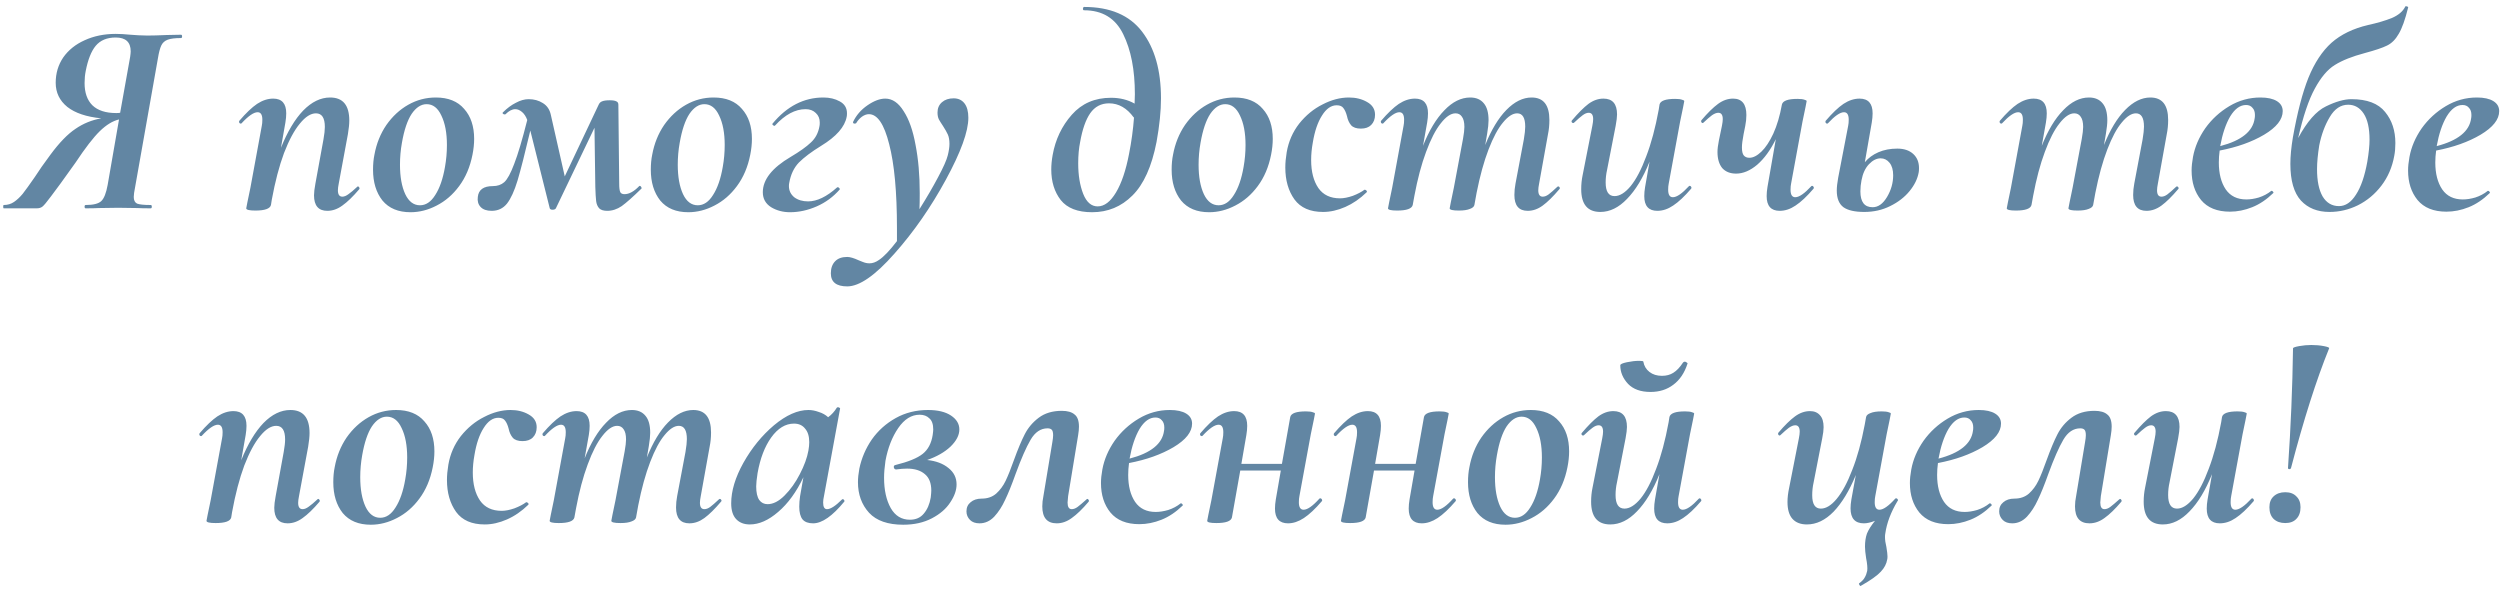 <?xml version="1.0" encoding="UTF-8"?> <svg xmlns="http://www.w3.org/2000/svg" width="360" height="85" viewBox="0 0 360 85" fill="none"> <path d="M26.06 5C26.167 5 26.22 5.08 26.22 5.24C26.22 5.4 26.167 5.48 26.06 5.48C25.207 5.48 24.567 5.56 24.14 5.72C23.714 5.88 23.407 6.16 23.22 6.56C23.034 6.96 22.874 7.573 22.74 8.4L19.46 26.92C19.327 27.587 19.26 28.067 19.26 28.36C19.26 28.84 19.42 29.16 19.74 29.32C20.087 29.453 20.74 29.52 21.7 29.52C21.807 29.52 21.86 29.6 21.86 29.76C21.86 29.92 21.807 30 21.7 30C20.874 30 20.234 29.987 19.78 29.96L17.02 29.92L14.22 29.96C13.767 29.987 13.14 30 12.34 30C12.234 30 12.18 29.92 12.18 29.76C12.18 29.6 12.234 29.52 12.34 29.52C13.434 29.52 14.18 29.333 14.58 28.96C14.98 28.587 15.287 27.813 15.5 26.64L17.14 17.2C16.234 17.413 15.314 17.973 14.38 18.88C13.447 19.787 12.274 21.307 10.86 23.44C9.154 25.84 7.98 27.453 7.34 28.28C6.727 29.107 6.314 29.6 6.1 29.76C5.887 29.92 5.62 30 5.3 30H0.54C0.487 30 0.46 29.92 0.46 29.76C0.46 29.6 0.487 29.52 0.54 29.52C1.1 29.52 1.594 29.373 2.02 29.08C2.447 28.787 2.86 28.4 3.26 27.92C3.66 27.413 4.247 26.6 5.02 25.48C5.58 24.6 6.327 23.533 7.26 22.28C8.54 20.547 9.74 19.307 10.86 18.56C11.98 17.787 13.22 17.28 14.58 17.04C12.447 16.827 10.82 16.28 9.7 15.4C8.58 14.493 8.02 13.333 8.02 11.92C8.02 10.56 8.38 9.347 9.1 8.28C9.847 7.213 10.874 6.387 12.18 5.8C13.514 5.187 15.007 4.88 16.66 4.88C17.247 4.88 17.954 4.92 18.78 5C19.154 5.027 19.54 5.053 19.94 5.08C20.367 5.107 20.794 5.12 21.22 5.12C21.94 5.12 22.887 5.093 24.06 5.04L26.06 5ZM12.34 10.24C12.234 10.773 12.18 11.347 12.18 11.96C12.18 13.347 12.554 14.413 13.3 15.16C14.074 15.907 15.22 16.28 16.74 16.28C16.98 16.28 17.167 16.267 17.3 16.24L18.74 8.2C18.794 7.827 18.82 7.56 18.82 7.4C18.82 6.067 18.1 5.4 16.66 5.4C15.407 5.4 14.447 5.8 13.78 6.6C13.14 7.373 12.66 8.587 12.34 10.24ZM51.418 26.92C51.471 26.867 51.511 26.84 51.538 26.84C51.618 26.84 51.685 26.893 51.738 27C51.791 27.08 51.791 27.16 51.738 27.24C50.831 28.307 50.018 29.093 49.298 29.6C48.605 30.107 47.885 30.36 47.138 30.36C45.858 30.36 45.218 29.613 45.218 28.12C45.218 27.72 45.285 27.16 45.418 26.44L46.578 20.08C46.712 19.333 46.778 18.733 46.778 18.28C46.778 16.973 46.352 16.32 45.498 16.32C44.752 16.32 43.978 16.813 43.178 17.8C42.378 18.76 41.618 20.173 40.898 22.04C40.205 23.907 39.618 26.147 39.138 28.76L39.018 29.52C38.885 30.053 38.138 30.32 36.778 30.32C35.898 30.32 35.458 30.213 35.458 30L35.618 29.16C35.885 27.907 36.032 27.2 36.058 27.04L37.698 18.12C37.752 17.88 37.778 17.587 37.778 17.24C37.778 16.52 37.551 16.16 37.098 16.16C36.538 16.16 35.765 16.693 34.778 17.76C34.752 17.787 34.712 17.8 34.658 17.8C34.578 17.8 34.511 17.76 34.458 17.68C34.405 17.573 34.405 17.48 34.458 17.4C35.418 16.28 36.272 15.467 37.018 14.96C37.791 14.453 38.565 14.2 39.338 14.2C40.592 14.2 41.218 14.907 41.218 16.32C41.218 16.72 41.178 17.16 41.098 17.64L40.458 21.28C41.392 18.96 42.458 17.173 43.658 15.92C44.885 14.667 46.178 14.04 47.538 14.04C49.378 14.04 50.298 15.147 50.298 17.36C50.298 17.867 50.231 18.52 50.098 19.32L48.778 26.44C48.698 26.84 48.658 27.16 48.658 27.4C48.658 28.013 48.871 28.32 49.298 28.32C49.565 28.32 49.858 28.2 50.178 27.96C50.525 27.72 50.938 27.373 51.418 26.92ZM59.117 30.56C57.357 30.56 56.01 30 55.077 28.88C54.17 27.733 53.717 26.253 53.717 24.44C53.717 23.64 53.783 22.92 53.917 22.28C54.21 20.68 54.783 19.253 55.637 18C56.517 16.747 57.57 15.773 58.797 15.08C60.023 14.387 61.343 14.04 62.757 14.04C64.543 14.04 65.903 14.587 66.837 15.68C67.797 16.747 68.277 18.187 68.277 20C68.277 20.72 68.197 21.48 68.037 22.28C67.69 24.04 67.05 25.547 66.117 26.8C65.21 28.027 64.13 28.96 62.877 29.6C61.65 30.24 60.397 30.56 59.117 30.56ZM60.477 29.56C61.33 29.56 62.063 29.067 62.677 28.08C63.317 27.093 63.783 25.747 64.077 24.04C64.263 23 64.357 21.947 64.357 20.88C64.357 19.147 64.09 17.733 63.557 16.64C63.05 15.547 62.343 15 61.437 15C60.637 15 59.917 15.467 59.277 16.4C58.663 17.333 58.197 18.72 57.877 20.56C57.69 21.6 57.597 22.653 57.597 23.72C57.597 25.453 57.85 26.867 58.357 27.96C58.864 29.027 59.57 29.56 60.477 29.56ZM92.125 26.76C92.205 26.76 92.272 26.813 92.325 26.92C92.405 27.027 92.418 27.107 92.365 27.16C91.138 28.36 90.192 29.2 89.525 29.68C88.858 30.133 88.165 30.36 87.445 30.36C86.912 30.36 86.525 30.24 86.285 30C86.045 29.733 85.898 29.387 85.845 28.96C85.792 28.507 85.752 27.827 85.725 26.92L85.605 18.4L80.045 30C79.965 30.133 79.805 30.2 79.565 30.2C79.352 30.2 79.218 30.133 79.165 30L76.365 18.8C75.592 22.08 74.978 24.48 74.525 26C74.072 27.493 73.565 28.6 73.005 29.32C72.445 30.013 71.712 30.36 70.805 30.36C70.085 30.36 69.552 30.173 69.205 29.8C68.858 29.427 68.725 28.947 68.805 28.36C68.912 27.32 69.632 26.8 70.965 26.8C71.632 26.8 72.178 26.613 72.605 26.24C73.058 25.84 73.538 24.96 74.045 23.6C74.578 22.24 75.205 20.133 75.925 17.28C75.738 16.773 75.485 16.387 75.165 16.12C74.845 15.853 74.525 15.72 74.205 15.72C73.752 15.72 73.285 15.96 72.805 16.44C72.778 16.467 72.738 16.48 72.685 16.48C72.578 16.48 72.485 16.44 72.405 16.36C72.352 16.28 72.365 16.213 72.445 16.16C73.032 15.573 73.645 15.12 74.285 14.8C74.925 14.453 75.538 14.28 76.125 14.28C76.898 14.28 77.578 14.467 78.165 14.84C78.778 15.213 79.165 15.787 79.325 16.56L81.325 25.4L86.205 15.08C86.312 14.84 86.472 14.68 86.685 14.6C86.925 14.493 87.298 14.44 87.805 14.44C88.258 14.44 88.578 14.493 88.765 14.6C88.952 14.68 89.045 14.84 89.045 15.08L89.165 26.44C89.165 27.053 89.218 27.467 89.325 27.68C89.432 27.867 89.632 27.96 89.925 27.96C90.592 27.96 91.298 27.573 92.045 26.8L92.125 26.76ZM99.117 30.56C97.357 30.56 96.01 30 95.077 28.88C94.17 27.733 93.717 26.253 93.717 24.44C93.717 23.64 93.784 22.92 93.917 22.28C94.21 20.68 94.784 19.253 95.637 18C96.517 16.747 97.57 15.773 98.797 15.08C100.024 14.387 101.344 14.04 102.757 14.04C104.544 14.04 105.904 14.587 106.837 15.68C107.797 16.747 108.277 18.187 108.277 20C108.277 20.72 108.197 21.48 108.037 22.28C107.69 24.04 107.05 25.547 106.117 26.8C105.21 28.027 104.13 28.96 102.877 29.6C101.65 30.24 100.397 30.56 99.117 30.56ZM100.477 29.56C101.33 29.56 102.064 29.067 102.677 28.08C103.317 27.093 103.784 25.747 104.077 24.04C104.264 23 104.357 21.947 104.357 20.88C104.357 19.147 104.09 17.733 103.557 16.64C103.05 15.547 102.344 15 101.437 15C100.637 15 99.917 15.467 99.277 16.4C98.663 17.333 98.197 18.72 97.877 20.56C97.69 21.6 97.597 22.653 97.597 23.72C97.597 25.453 97.85 26.867 98.357 27.96C98.864 29.027 99.57 29.56 100.477 29.56ZM113.765 30.56C112.752 30.56 111.845 30.32 111.045 29.84C110.245 29.333 109.845 28.613 109.845 27.68C109.845 25.867 111.178 24.173 113.845 22.6C115.152 21.827 116.125 21.133 116.765 20.52C117.432 19.907 117.845 19.12 118.005 18.16C118.032 18.053 118.045 17.88 118.045 17.64C118.045 17.08 117.858 16.627 117.485 16.28C117.112 15.907 116.618 15.72 116.005 15.72C114.512 15.72 113.045 16.507 111.605 18.08C111.605 18.107 111.578 18.12 111.525 18.12C111.445 18.12 111.365 18.08 111.285 18C111.205 17.92 111.192 17.853 111.245 17.8C113.325 15.293 115.765 14.04 118.565 14.04C119.472 14.04 120.258 14.227 120.925 14.6C121.618 14.973 121.965 15.547 121.965 16.32C121.965 16.533 121.952 16.693 121.925 16.8C121.658 18.267 120.432 19.667 118.245 21C116.858 21.853 115.792 22.653 115.045 23.4C114.325 24.147 113.858 25.133 113.645 26.36C113.618 26.467 113.605 26.613 113.605 26.8C113.605 27.44 113.858 27.973 114.365 28.4C114.898 28.8 115.565 29 116.365 29C117.645 29 119.032 28.333 120.525 27C120.552 26.973 120.592 26.96 120.645 26.96C120.725 26.96 120.792 27 120.845 27.08C120.925 27.133 120.952 27.2 120.925 27.28C119.992 28.347 118.885 29.16 117.605 29.72C116.325 30.28 115.045 30.56 113.765 30.56ZM137.322 14.16C137.988 14.16 138.508 14.4 138.882 14.88C139.255 15.36 139.442 16.053 139.442 16.96C139.442 18.933 138.362 21.907 136.202 25.88C134.042 29.853 131.575 33.4 128.802 36.52C126.028 39.667 123.762 41.24 122.002 41.24C120.428 41.24 119.642 40.613 119.642 39.36C119.642 38.613 119.855 38.027 120.282 37.6C120.682 37.2 121.255 37 122.002 37C122.402 37 122.948 37.16 123.642 37.48C123.722 37.507 123.922 37.587 124.242 37.72C124.562 37.853 124.882 37.92 125.202 37.92C125.655 37.92 126.108 37.76 126.562 37.44C127.255 36.987 128.122 36.08 129.162 34.72V32.84C129.162 27.64 128.788 23.613 128.042 20.76C127.322 17.88 126.348 16.44 125.122 16.44C124.802 16.44 124.468 16.56 124.122 16.8C123.802 17.04 123.535 17.333 123.322 17.68C123.295 17.76 123.215 17.8 123.082 17.8C122.895 17.8 122.815 17.72 122.842 17.56C123.295 16.6 123.988 15.8 124.922 15.16C125.855 14.52 126.708 14.2 127.482 14.2C128.495 14.2 129.375 14.8 130.122 16C130.895 17.173 131.468 18.8 131.842 20.88C132.242 22.933 132.442 25.24 132.442 27.8C132.442 28.813 132.428 29.587 132.402 30.12C133.442 28.467 134.335 26.933 135.082 25.52C135.855 24.08 136.322 23.027 136.482 22.36C136.642 21.72 136.722 21.173 136.722 20.72C136.722 20.16 136.642 19.707 136.482 19.36C136.322 19.013 136.095 18.613 135.802 18.16C135.535 17.76 135.335 17.44 135.202 17.2C135.068 16.933 135.002 16.6 135.002 16.2C135.002 15.587 135.215 15.093 135.642 14.72C136.068 14.347 136.628 14.16 137.322 14.16ZM156.102 1C159.862 1 162.648 2.187 164.462 4.56C166.275 6.933 167.182 10.133 167.182 14.16C167.182 16 166.968 18.093 166.542 20.44C165.848 23.987 164.688 26.56 163.062 28.16C161.462 29.76 159.528 30.56 157.262 30.56C155.182 30.56 153.675 29.973 152.742 28.8C151.835 27.627 151.382 26.16 151.382 24.4C151.382 23.76 151.448 23.067 151.582 22.32C151.982 20.08 152.902 18.147 154.342 16.52C155.782 14.893 157.662 14.08 159.982 14.08C161.262 14.08 162.395 14.36 163.382 14.92L163.422 13.56C163.422 10.067 162.862 7.187 161.742 4.92C160.622 2.627 158.742 1.48 156.102 1.48C155.995 1.48 155.942 1.4 155.942 1.24C155.968 1.08 156.022 1 156.102 1ZM162.582 22.16C162.928 20.427 163.168 18.667 163.302 16.88L163.262 16.92C162.275 15.56 161.088 14.88 159.702 14.88C158.555 14.88 157.648 15.36 156.982 16.32C156.342 17.253 155.862 18.627 155.542 20.44C155.355 21.347 155.262 22.373 155.262 23.52C155.262 25.227 155.502 26.693 155.982 27.92C156.462 29.12 157.155 29.72 158.062 29.72C159.022 29.72 159.902 29.053 160.702 27.72C161.502 26.387 162.128 24.533 162.582 22.16ZM174.117 30.56C172.357 30.56 171.01 30 170.077 28.88C169.17 27.733 168.717 26.253 168.717 24.44C168.717 23.64 168.784 22.92 168.917 22.28C169.21 20.68 169.784 19.253 170.637 18C171.517 16.747 172.57 15.773 173.797 15.08C175.024 14.387 176.344 14.04 177.757 14.04C179.544 14.04 180.904 14.587 181.837 15.68C182.797 16.747 183.277 18.187 183.277 20C183.277 20.72 183.197 21.48 183.037 22.28C182.69 24.04 182.05 25.547 181.117 26.8C180.21 28.027 179.13 28.96 177.877 29.6C176.65 30.24 175.397 30.56 174.117 30.56ZM175.477 29.56C176.33 29.56 177.064 29.067 177.677 28.08C178.317 27.093 178.784 25.747 179.077 24.04C179.264 23 179.357 21.947 179.357 20.88C179.357 19.147 179.09 17.733 178.557 16.64C178.05 15.547 177.344 15 176.437 15C175.637 15 174.917 15.467 174.277 16.4C173.664 17.333 173.197 18.72 172.877 20.56C172.69 21.6 172.597 22.653 172.597 23.72C172.597 25.453 172.85 26.867 173.357 27.96C173.864 29.027 174.57 29.56 175.477 29.56ZM190.525 30.52C188.658 30.52 187.285 29.92 186.405 28.72C185.525 27.493 185.085 25.96 185.085 24.12C185.085 23.453 185.152 22.72 185.285 21.92C185.552 20.373 186.152 19 187.085 17.8C188.045 16.6 189.165 15.68 190.445 15.04C191.725 14.373 192.992 14.04 194.245 14.04C195.232 14.04 196.098 14.253 196.845 14.68C197.618 15.107 198.005 15.72 198.005 16.52C198.005 17.133 197.818 17.627 197.445 18C197.098 18.347 196.605 18.52 195.965 18.52C195.325 18.52 194.858 18.36 194.565 18.04C194.272 17.693 194.072 17.253 193.965 16.72C193.832 16.213 193.658 15.827 193.445 15.56C193.258 15.293 192.938 15.16 192.485 15.16C191.685 15.16 190.978 15.653 190.365 16.64C189.752 17.6 189.312 18.893 189.045 20.52C188.885 21.4 188.805 22.24 188.805 23.04C188.805 24.72 189.152 26.067 189.845 27.08C190.538 28.067 191.578 28.56 192.965 28.56C193.498 28.56 194.112 28.44 194.805 28.2C195.498 27.933 196.058 27.64 196.485 27.32H196.525C196.605 27.32 196.685 27.36 196.765 27.44C196.845 27.52 196.858 27.6 196.805 27.68C195.845 28.613 194.818 29.32 193.725 29.8C192.632 30.28 191.565 30.52 190.525 30.52ZM224.232 26.92C224.286 26.867 224.339 26.84 224.392 26.84C224.472 26.84 224.539 26.893 224.592 27C224.646 27.08 224.632 27.16 224.552 27.24C223.646 28.307 222.846 29.093 222.152 29.6C221.459 30.107 220.739 30.36 219.992 30.36C218.712 30.36 218.072 29.6 218.072 28.08C218.072 27.547 218.126 27 218.232 26.44L219.432 20.08C219.566 19.28 219.632 18.667 219.632 18.24C219.632 16.96 219.246 16.32 218.472 16.32C217.832 16.32 217.152 16.76 216.432 17.64C215.712 18.493 215.019 19.787 214.352 21.52C213.686 23.253 213.112 25.333 212.632 27.76L212.312 29.52C212.259 29.76 212.046 29.947 211.672 30.08C211.299 30.24 210.766 30.32 210.072 30.32C209.192 30.32 208.752 30.213 208.752 30L208.912 29.16C209.179 27.907 209.326 27.2 209.352 27.04L210.672 20C210.806 19.253 210.872 18.68 210.872 18.28C210.872 17.613 210.752 17.12 210.512 16.8C210.299 16.48 209.992 16.32 209.592 16.32C208.926 16.32 208.219 16.8 207.472 17.76C206.726 18.693 206.019 20.067 205.352 21.88C204.686 23.667 204.126 25.773 203.672 28.2L203.432 29.52C203.299 30.053 202.552 30.32 201.192 30.32C200.312 30.32 199.872 30.213 199.872 30L200.032 29.16C200.299 27.907 200.446 27.2 200.472 27.04L202.112 18.12C202.166 17.88 202.192 17.587 202.192 17.24C202.192 16.52 201.966 16.16 201.512 16.16C200.952 16.16 200.179 16.693 199.192 17.76C199.166 17.787 199.126 17.8 199.072 17.8C198.992 17.8 198.926 17.76 198.872 17.68C198.819 17.573 198.819 17.48 198.872 17.4C199.832 16.28 200.686 15.467 201.432 14.96C202.206 14.453 202.979 14.2 203.752 14.2C205.006 14.2 205.632 14.907 205.632 16.32C205.632 16.72 205.592 17.16 205.512 17.64L204.912 21C205.792 18.787 206.819 17.08 207.992 15.88C209.166 14.653 210.406 14.04 211.712 14.04C212.566 14.04 213.219 14.32 213.672 14.88C214.126 15.413 214.352 16.227 214.352 17.32C214.352 17.8 214.286 18.44 214.152 19.24L213.872 20.88C214.752 18.693 215.766 17.013 216.912 15.84C218.086 14.64 219.299 14.04 220.552 14.04C222.259 14.04 223.112 15.12 223.112 17.28C223.112 18 223.046 18.68 222.912 19.32L221.632 26.44C221.552 26.84 221.512 27.16 221.512 27.4C221.512 28.013 221.726 28.32 222.152 28.32C222.419 28.32 222.699 28.213 222.992 28C223.312 27.76 223.726 27.4 224.232 26.92ZM243.215 26.8C243.242 26.773 243.282 26.76 243.335 26.76C243.415 26.76 243.482 26.813 243.535 26.92C243.588 27 243.588 27.08 243.535 27.16C242.575 28.28 241.708 29.093 240.935 29.6C240.188 30.107 239.428 30.36 238.655 30.36C237.402 30.36 236.775 29.653 236.775 28.24C236.775 27.84 236.815 27.4 236.895 26.92L237.535 23.28C236.602 25.6 235.522 27.387 234.295 28.64C233.095 29.893 231.815 30.52 230.455 30.52C228.615 30.52 227.695 29.427 227.695 27.24C227.695 26.547 227.762 25.88 227.895 25.24L229.295 18.12C229.375 17.72 229.415 17.4 229.415 17.16C229.415 16.547 229.202 16.24 228.775 16.24C228.508 16.24 228.215 16.36 227.895 16.6C227.602 16.813 227.202 17.16 226.695 17.64C226.642 17.693 226.588 17.72 226.535 17.72C226.455 17.72 226.388 17.68 226.335 17.6C226.282 17.493 226.295 17.4 226.375 17.32C227.282 16.253 228.068 15.467 228.735 14.96C229.428 14.453 230.148 14.2 230.895 14.2C232.202 14.2 232.855 14.96 232.855 16.48C232.855 16.853 232.788 17.4 232.655 18.12L231.415 24.48C231.282 25.067 231.215 25.667 231.215 26.28C231.215 27.587 231.642 28.24 232.495 28.24C233.242 28.24 234.015 27.76 234.815 26.8C235.615 25.813 236.362 24.387 237.055 22.52C237.775 20.653 238.375 18.413 238.855 15.8L238.975 15.04C239.108 14.507 239.855 14.24 241.215 14.24C241.668 14.24 242.002 14.28 242.215 14.36C242.428 14.413 242.535 14.48 242.535 14.56L242.375 15.4C242.108 16.653 241.962 17.36 241.935 17.52L240.295 26.44C240.242 26.68 240.215 26.973 240.215 27.32C240.215 28.04 240.442 28.4 240.895 28.4C241.455 28.4 242.228 27.867 243.215 26.8ZM260.838 26.8C260.865 26.773 260.905 26.76 260.958 26.76C261.038 26.76 261.105 26.813 261.158 26.92C261.212 27 261.212 27.08 261.158 27.16C260.198 28.28 259.332 29.093 258.558 29.6C257.812 30.107 257.052 30.36 256.278 30.36C255.025 30.36 254.398 29.653 254.398 28.24C254.398 27.84 254.438 27.4 254.518 26.92L255.718 20.04C254.945 21.613 254.052 22.84 253.038 23.72C252.025 24.573 251.012 25 249.998 25C249.145 25 248.478 24.733 247.998 24.2C247.545 23.64 247.318 22.867 247.318 21.88C247.318 21.453 247.385 20.907 247.518 20.24L247.958 18.12C248.038 17.72 248.078 17.4 248.078 17.16C248.078 16.547 247.865 16.24 247.438 16.24C247.172 16.24 246.865 16.36 246.518 16.6C246.198 16.84 245.798 17.187 245.318 17.64C245.265 17.693 245.225 17.72 245.198 17.72C245.118 17.72 245.052 17.68 244.998 17.6C244.945 17.493 244.945 17.4 244.998 17.32C245.905 16.253 246.705 15.467 247.398 14.96C248.092 14.453 248.812 14.2 249.558 14.2C250.838 14.2 251.478 14.987 251.478 16.56C251.478 17.067 251.425 17.587 251.318 18.12L251.078 19.32C250.918 20.147 250.838 20.787 250.838 21.24C250.838 21.8 250.932 22.187 251.118 22.4C251.305 22.613 251.572 22.72 251.918 22.72C252.452 22.72 253.025 22.427 253.638 21.84C254.252 21.253 254.825 20.387 255.358 19.24C255.892 18.067 256.305 16.667 256.598 15.04C256.732 14.507 257.478 14.24 258.838 14.24C259.292 14.24 259.625 14.28 259.838 14.36C260.052 14.413 260.158 14.48 260.158 14.56L259.998 15.4C259.732 16.653 259.585 17.36 259.558 17.52L257.918 26.44C257.865 26.68 257.838 26.973 257.838 27.32C257.838 28.04 258.065 28.4 258.518 28.4C259.078 28.4 259.852 27.867 260.838 26.8ZM273.216 21.4C274.176 21.4 274.936 21.653 275.496 22.16C276.056 22.667 276.336 23.347 276.336 24.2C276.336 24.467 276.322 24.667 276.296 24.8C276.136 25.733 275.696 26.64 274.976 27.52C274.256 28.4 273.322 29.12 272.176 29.68C271.056 30.24 269.816 30.52 268.456 30.52C267.096 30.52 266.096 30.293 265.456 29.84C264.816 29.36 264.496 28.56 264.496 27.44C264.496 26.96 264.562 26.347 264.696 25.6L266.136 18.12C266.189 17.88 266.216 17.587 266.216 17.24C266.216 16.52 265.989 16.16 265.536 16.16C264.976 16.16 264.202 16.693 263.216 17.76C263.189 17.787 263.149 17.8 263.096 17.8C263.016 17.8 262.949 17.76 262.896 17.68C262.842 17.573 262.842 17.48 262.896 17.4C263.856 16.28 264.709 15.467 265.456 14.96C266.229 14.453 267.002 14.2 267.776 14.2C269.029 14.2 269.656 14.907 269.656 16.32C269.656 16.72 269.616 17.16 269.536 17.64L268.536 23.36C269.042 22.747 269.696 22.267 270.496 21.92C271.296 21.573 272.202 21.4 273.216 21.4ZM272.616 25.24C272.616 24.467 272.442 23.867 272.096 23.44C271.749 23.013 271.322 22.8 270.816 22.8C270.229 22.8 269.669 23.08 269.136 23.64C268.602 24.2 268.242 24.973 268.056 25.96C267.949 26.493 267.896 27.027 267.896 27.56C267.896 29.08 268.482 29.84 269.656 29.84C270.456 29.84 271.149 29.347 271.736 28.36C272.322 27.373 272.616 26.333 272.616 25.24ZM313.334 26.92C313.387 26.867 313.44 26.84 313.494 26.84C313.574 26.84 313.64 26.893 313.694 27C313.747 27.08 313.734 27.16 313.654 27.24C312.747 28.307 311.947 29.093 311.254 29.6C310.56 30.107 309.84 30.36 309.094 30.36C307.814 30.36 307.174 29.6 307.174 28.08C307.174 27.547 307.227 27 307.334 26.44L308.534 20.08C308.667 19.28 308.734 18.667 308.734 18.24C308.734 16.96 308.347 16.32 307.574 16.32C306.934 16.32 306.254 16.76 305.534 17.64C304.814 18.493 304.12 19.787 303.454 21.52C302.787 23.253 302.214 25.333 301.734 27.76L301.414 29.52C301.36 29.76 301.147 29.947 300.774 30.08C300.4 30.24 299.867 30.32 299.174 30.32C298.294 30.32 297.854 30.213 297.854 30L298.014 29.16C298.28 27.907 298.427 27.2 298.454 27.04L299.774 20C299.907 19.253 299.974 18.68 299.974 18.28C299.974 17.613 299.854 17.12 299.614 16.8C299.4 16.48 299.094 16.32 298.694 16.32C298.027 16.32 297.32 16.8 296.574 17.76C295.827 18.693 295.12 20.067 294.454 21.88C293.787 23.667 293.227 25.773 292.774 28.2L292.534 29.52C292.4 30.053 291.654 30.32 290.294 30.32C289.414 30.32 288.974 30.213 288.974 30L289.134 29.16C289.4 27.907 289.547 27.2 289.574 27.04L291.214 18.12C291.267 17.88 291.294 17.587 291.294 17.24C291.294 16.52 291.067 16.16 290.614 16.16C290.054 16.16 289.28 16.693 288.294 17.76C288.267 17.787 288.227 17.8 288.174 17.8C288.094 17.8 288.027 17.76 287.974 17.68C287.92 17.573 287.92 17.48 287.974 17.4C288.934 16.28 289.787 15.467 290.534 14.96C291.307 14.453 292.08 14.2 292.854 14.2C294.107 14.2 294.734 14.907 294.734 16.32C294.734 16.72 294.694 17.16 294.614 17.64L294.014 21C294.894 18.787 295.92 17.08 297.094 15.88C298.267 14.653 299.507 14.04 300.814 14.04C301.667 14.04 302.32 14.32 302.774 14.88C303.227 15.413 303.454 16.227 303.454 17.32C303.454 17.8 303.387 18.44 303.254 19.24L302.974 20.88C303.854 18.693 304.867 17.013 306.014 15.84C307.187 14.64 308.4 14.04 309.654 14.04C311.36 14.04 312.214 15.12 312.214 17.28C312.214 18 312.147 18.68 312.014 19.32L310.734 26.44C310.654 26.84 310.614 27.16 310.614 27.4C310.614 28.013 310.827 28.32 311.254 28.32C311.52 28.32 311.8 28.213 312.094 28C312.414 27.76 312.827 27.4 313.334 26.92ZM325.511 14.04C326.524 14.04 327.311 14.213 327.871 14.56C328.431 14.907 328.711 15.387 328.711 16C328.711 17.2 327.818 18.333 326.031 19.4C324.271 20.44 322.138 21.2 319.631 21.68C319.551 22.267 319.511 22.84 319.511 23.4C319.511 25 319.844 26.293 320.511 27.28C321.178 28.24 322.164 28.72 323.471 28.72C324.031 28.72 324.631 28.627 325.271 28.44C325.938 28.227 326.538 27.907 327.071 27.48H327.111C327.191 27.48 327.258 27.52 327.311 27.6C327.391 27.68 327.404 27.747 327.351 27.8C326.391 28.733 325.378 29.413 324.311 29.84C323.244 30.267 322.178 30.48 321.111 30.48C319.271 30.48 317.884 29.92 316.951 28.8C316.044 27.68 315.591 26.267 315.591 24.56C315.591 23.973 315.658 23.32 315.791 22.6C316.058 21.16 316.644 19.787 317.551 18.48C318.484 17.173 319.644 16.107 321.031 15.28C322.418 14.453 323.911 14.04 325.511 14.04ZM324.671 17.04C324.698 16.933 324.711 16.773 324.711 16.56C324.711 16.107 324.591 15.76 324.351 15.52C324.138 15.253 323.831 15.12 323.431 15.12C322.578 15.12 321.818 15.667 321.151 16.76C320.511 17.853 320.031 19.28 319.711 21.04C322.778 20.24 324.431 18.907 324.671 17.04ZM340.533 7.64C338.72 8.12 337.28 8.693 336.213 9.36C335.173 10 334.213 11.133 333.333 12.76C332.453 14.36 331.653 16.733 330.933 19.88C332.213 17.507 333.547 15.987 334.933 15.32C336.347 14.627 337.573 14.28 338.613 14.28C340.853 14.28 342.467 14.893 343.453 16.12C344.44 17.32 344.933 18.813 344.933 20.6C344.933 21.293 344.88 21.907 344.773 22.44C344.48 24.067 343.867 25.493 342.933 26.72C342 27.947 340.867 28.893 339.533 29.56C338.227 30.2 336.867 30.52 335.453 30.52C333.72 30.52 332.347 29.973 331.333 28.88C330.32 27.76 329.813 26 329.813 23.6C329.813 22.507 329.933 21.24 330.173 19.8C330.813 16.2 331.56 13.333 332.413 11.2C333.293 9.04 334.4 7.36 335.733 6.16C337.093 4.96 338.853 4.107 341.013 3.6C342.347 3.307 343.48 2.973 344.413 2.6C345.347 2.2 345.987 1.667 346.333 1C346.36 0.893 346.44 0.867 346.573 0.92C346.733 0.947 346.8 1 346.773 1.08C346.347 2.813 345.893 4.08 345.413 4.88C344.96 5.68 344.4 6.24 343.733 6.56C343.093 6.88 342.027 7.24 340.533 7.64ZM333.973 20.92C333.76 22.253 333.653 23.4 333.653 24.36C333.653 26.04 333.92 27.347 334.453 28.28C335.013 29.213 335.8 29.68 336.813 29.68C337.747 29.68 338.56 29.133 339.253 28.04C339.973 26.947 340.52 25.36 340.893 23.28C341.107 22 341.213 20.947 341.213 20.12C341.213 18.467 340.933 17.213 340.373 16.36C339.813 15.507 339.067 15.08 338.133 15.08C337.067 15.08 336.187 15.667 335.493 16.84C334.8 17.987 334.293 19.347 333.973 20.92ZM356.683 14.04C357.696 14.04 358.483 14.213 359.043 14.56C359.603 14.907 359.883 15.387 359.883 16C359.883 17.2 358.989 18.333 357.203 19.4C355.443 20.44 353.309 21.2 350.803 21.68C350.723 22.267 350.683 22.84 350.683 23.4C350.683 25 351.016 26.293 351.683 27.28C352.349 28.24 353.336 28.72 354.643 28.72C355.203 28.72 355.803 28.627 356.443 28.44C357.109 28.227 357.709 27.907 358.243 27.48H358.283C358.363 27.48 358.429 27.52 358.483 27.6C358.563 27.68 358.576 27.747 358.523 27.8C357.563 28.733 356.549 29.413 355.483 29.84C354.416 30.267 353.349 30.48 352.283 30.48C350.443 30.48 349.056 29.92 348.123 28.8C347.216 27.68 346.763 26.267 346.763 24.56C346.763 23.973 346.829 23.32 346.963 22.6C347.229 21.16 347.816 19.787 348.723 18.48C349.656 17.173 350.816 16.107 352.203 15.28C353.589 14.453 355.083 14.04 356.683 14.04ZM355.843 17.04C355.869 16.933 355.883 16.773 355.883 16.56C355.883 16.107 355.763 15.76 355.523 15.52C355.309 15.253 355.003 15.12 354.603 15.12C353.749 15.12 352.989 15.667 352.323 16.76C351.683 17.853 351.203 19.28 350.883 21.04C353.949 20.24 355.603 18.907 355.843 17.04ZM45.696 71.92C45.749 71.867 45.789 71.84 45.816 71.84C45.895 71.84 45.962 71.893 46.016 72C46.069 72.08 46.069 72.16 46.016 72.24C45.109 73.307 44.295 74.093 43.575 74.6C42.882 75.107 42.162 75.36 41.416 75.36C40.136 75.36 39.495 74.613 39.495 73.12C39.495 72.72 39.562 72.16 39.696 71.44L40.855 65.08C40.989 64.333 41.056 63.733 41.056 63.28C41.056 61.973 40.629 61.32 39.776 61.32C39.029 61.32 38.255 61.813 37.456 62.8C36.656 63.76 35.895 65.173 35.175 67.04C34.482 68.907 33.895 71.147 33.416 73.76L33.295 74.52C33.162 75.053 32.416 75.32 31.055 75.32C30.175 75.32 29.735 75.213 29.735 75L29.895 74.16C30.162 72.907 30.309 72.2 30.335 72.04L31.976 63.12C32.029 62.88 32.056 62.587 32.056 62.24C32.056 61.52 31.829 61.16 31.375 61.16C30.816 61.16 30.042 61.693 29.055 62.76C29.029 62.787 28.989 62.8 28.936 62.8C28.855 62.8 28.789 62.76 28.735 62.68C28.682 62.573 28.682 62.48 28.735 62.4C29.695 61.28 30.549 60.467 31.296 59.96C32.069 59.453 32.842 59.2 33.615 59.2C34.869 59.2 35.495 59.907 35.495 61.32C35.495 61.72 35.456 62.16 35.376 62.64L34.736 66.28C35.669 63.96 36.736 62.173 37.935 60.92C39.162 59.667 40.456 59.04 41.816 59.04C43.656 59.04 44.575 60.147 44.575 62.36C44.575 62.867 44.509 63.52 44.376 64.32L43.056 71.44C42.975 71.84 42.935 72.16 42.935 72.4C42.935 73.013 43.149 73.32 43.575 73.32C43.842 73.32 44.136 73.2 44.456 72.96C44.802 72.72 45.215 72.373 45.696 71.92ZM53.394 75.56C51.634 75.56 50.288 75 49.354 73.88C48.448 72.733 47.994 71.253 47.994 69.44C47.994 68.64 48.061 67.92 48.194 67.28C48.488 65.68 49.061 64.253 49.914 63C50.794 61.747 51.848 60.773 53.074 60.08C54.301 59.387 55.621 59.04 57.034 59.04C58.821 59.04 60.181 59.587 61.114 60.68C62.074 61.747 62.554 63.187 62.554 65C62.554 65.72 62.474 66.48 62.314 67.28C61.968 69.04 61.328 70.547 60.394 71.8C59.488 73.027 58.408 73.96 57.154 74.6C55.928 75.24 54.674 75.56 53.394 75.56ZM54.754 74.56C55.608 74.56 56.341 74.067 56.954 73.08C57.594 72.093 58.061 70.747 58.354 69.04C58.541 68 58.634 66.947 58.634 65.88C58.634 64.147 58.368 62.733 57.834 61.64C57.328 60.547 56.621 60 55.714 60C54.914 60 54.194 60.467 53.554 61.4C52.941 62.333 52.474 63.72 52.154 65.56C51.968 66.6 51.874 67.653 51.874 68.72C51.874 70.453 52.128 71.867 52.634 72.96C53.141 74.027 53.848 74.56 54.754 74.56ZM69.802 75.52C67.936 75.52 66.562 74.92 65.682 73.72C64.802 72.493 64.362 70.96 64.362 69.12C64.362 68.453 64.429 67.72 64.562 66.92C64.829 65.373 65.429 64 66.362 62.8C67.322 61.6 68.442 60.68 69.722 60.04C71.002 59.373 72.269 59.04 73.522 59.04C74.509 59.04 75.376 59.253 76.122 59.68C76.896 60.107 77.282 60.72 77.282 61.52C77.282 62.133 77.096 62.627 76.722 63C76.376 63.347 75.882 63.52 75.242 63.52C74.602 63.52 74.136 63.36 73.842 63.04C73.549 62.693 73.349 62.253 73.242 61.72C73.109 61.213 72.936 60.827 72.722 60.56C72.536 60.293 72.216 60.16 71.762 60.16C70.962 60.16 70.256 60.653 69.642 61.64C69.029 62.6 68.589 63.893 68.322 65.52C68.162 66.4 68.082 67.24 68.082 68.04C68.082 69.72 68.429 71.067 69.122 72.08C69.816 73.067 70.856 73.56 72.242 73.56C72.776 73.56 73.389 73.44 74.082 73.2C74.776 72.933 75.336 72.64 75.762 72.32H75.802C75.882 72.32 75.962 72.36 76.042 72.44C76.122 72.52 76.136 72.6 76.082 72.68C75.122 73.613 74.096 74.32 73.002 74.8C71.909 75.28 70.842 75.52 69.802 75.52ZM103.51 71.92C103.563 71.867 103.616 71.84 103.67 71.84C103.75 71.84 103.816 71.893 103.87 72C103.923 72.08 103.91 72.16 103.83 72.24C102.923 73.307 102.123 74.093 101.43 74.6C100.736 75.107 100.016 75.36 99.269 75.36C97.99 75.36 97.35 74.6 97.35 73.08C97.35 72.547 97.403 72 97.51 71.44L98.71 65.08C98.843 64.28 98.909 63.667 98.909 63.24C98.909 61.96 98.523 61.32 97.749 61.32C97.109 61.32 96.43 61.76 95.71 62.64C94.99 63.493 94.296 64.787 93.629 66.52C92.963 68.253 92.389 70.333 91.909 72.76L91.59 74.52C91.536 74.76 91.323 74.947 90.95 75.08C90.576 75.24 90.043 75.32 89.35 75.32C88.469 75.32 88.029 75.213 88.029 75L88.189 74.16C88.456 72.907 88.603 72.2 88.629 72.04L89.95 65C90.083 64.253 90.15 63.68 90.15 63.28C90.15 62.613 90.029 62.12 89.79 61.8C89.576 61.48 89.269 61.32 88.87 61.32C88.203 61.32 87.496 61.8 86.749 62.76C86.003 63.693 85.296 65.067 84.629 66.88C83.963 68.667 83.403 70.773 82.95 73.2L82.71 74.52C82.576 75.053 81.829 75.32 80.469 75.32C79.59 75.32 79.15 75.213 79.15 75L79.309 74.16C79.576 72.907 79.723 72.2 79.749 72.04L81.389 63.12C81.443 62.88 81.469 62.587 81.469 62.24C81.469 61.52 81.243 61.16 80.79 61.16C80.23 61.16 79.456 61.693 78.469 62.76C78.443 62.787 78.403 62.8 78.35 62.8C78.269 62.8 78.203 62.76 78.15 62.68C78.096 62.573 78.096 62.48 78.15 62.4C79.109 61.28 79.963 60.467 80.71 59.96C81.483 59.453 82.256 59.2 83.029 59.2C84.283 59.2 84.909 59.907 84.909 61.32C84.909 61.72 84.87 62.16 84.79 62.64L84.189 66C85.07 63.787 86.096 62.08 87.269 60.88C88.443 59.653 89.683 59.04 90.99 59.04C91.843 59.04 92.496 59.32 92.95 59.88C93.403 60.413 93.629 61.227 93.629 62.32C93.629 62.8 93.563 63.44 93.43 64.24L93.15 65.88C94.029 63.693 95.043 62.013 96.189 60.84C97.363 59.64 98.576 59.04 99.829 59.04C101.536 59.04 102.39 60.12 102.39 62.28C102.39 63 102.323 63.68 102.19 64.32L100.91 71.44C100.83 71.84 100.79 72.16 100.79 72.4C100.79 73.013 101.003 73.32 101.43 73.32C101.696 73.32 101.976 73.213 102.27 73C102.59 72.76 103.003 72.4 103.51 71.92ZM121.252 71.92C121.279 71.893 121.319 71.88 121.372 71.88C121.452 71.88 121.519 71.933 121.572 72.04C121.626 72.12 121.626 72.187 121.572 72.24C119.866 74.32 118.372 75.36 117.092 75.36C116.399 75.36 115.892 75.173 115.572 74.8C115.252 74.4 115.092 73.787 115.092 72.96C115.092 72.507 115.132 72 115.212 71.44L115.692 68.72C114.679 70.853 113.466 72.52 112.052 73.72C110.666 74.92 109.306 75.52 107.972 75.52C107.146 75.52 106.492 75.267 106.012 74.76C105.532 74.253 105.292 73.493 105.292 72.48C105.292 70.693 105.879 68.747 107.052 66.64C108.252 64.507 109.719 62.707 111.452 61.24C113.212 59.773 114.866 59.04 116.412 59.04C116.892 59.04 117.386 59.133 117.892 59.32C118.426 59.48 118.879 59.733 119.252 60.08C119.759 59.707 120.172 59.253 120.492 58.72C120.546 58.667 120.599 58.64 120.652 58.64C120.732 58.64 120.812 58.667 120.892 58.72C120.972 58.773 120.999 58.813 120.972 58.84L118.652 71.44C118.572 71.787 118.532 72.093 118.532 72.36C118.532 73 118.719 73.32 119.092 73.32C119.599 73.32 120.319 72.853 121.252 71.92ZM110.532 72.6C111.332 72.6 112.146 72.187 112.972 71.36C113.826 70.507 114.559 69.48 115.172 68.28C115.812 67.053 116.226 65.92 116.412 64.88C116.492 64.427 116.532 64.027 116.532 63.68C116.532 62.827 116.332 62.173 115.932 61.72C115.559 61.24 115.026 61 114.332 61C113.106 61 112.012 61.667 111.052 63C110.119 64.307 109.466 66.013 109.092 68.12C108.959 68.973 108.892 69.613 108.892 70.04C108.892 70.92 109.039 71.573 109.332 72C109.626 72.4 110.026 72.6 110.532 72.6ZM138.146 61.84C138.146 62.667 137.719 63.493 136.866 64.32C136.012 65.12 134.892 65.76 133.506 66.24C134.786 66.373 135.812 66.76 136.586 67.4C137.359 68.013 137.746 68.8 137.746 69.76C137.746 70.587 137.439 71.453 136.826 72.36C136.239 73.267 135.359 74.027 134.186 74.64C133.012 75.253 131.639 75.56 130.066 75.56C127.852 75.56 126.212 74.987 125.146 73.84C124.079 72.667 123.546 71.2 123.546 69.44C123.546 68.853 123.612 68.2 123.746 67.48C124.066 65.96 124.666 64.56 125.546 63.28C126.452 62 127.599 60.973 128.986 60.2C130.372 59.427 131.919 59.04 133.626 59.04C135.039 59.04 136.146 59.307 136.946 59.84C137.746 60.373 138.146 61.04 138.146 61.84ZM134.306 62.64C134.359 62.267 134.386 62 134.386 61.84C134.386 61.093 134.199 60.56 133.826 60.24C133.479 59.893 133.012 59.72 132.426 59.72C131.252 59.72 130.226 60.36 129.346 61.64C128.466 62.92 127.852 64.493 127.506 66.36C127.372 67.293 127.306 68.107 127.306 68.8C127.306 70.56 127.626 72.013 128.266 73.16C128.906 74.28 129.826 74.84 131.026 74.84C131.879 74.84 132.546 74.547 133.026 73.96C133.532 73.373 133.866 72.6 134.026 71.64C134.079 71.16 134.106 70.827 134.106 70.64C134.106 69.573 133.799 68.787 133.186 68.28C132.572 67.747 131.719 67.48 130.626 67.48C130.146 67.48 129.626 67.52 129.066 67.6H129.026C128.919 67.6 128.839 67.56 128.786 67.48C128.732 67.4 128.706 67.32 128.706 67.24C128.706 67.08 128.786 66.987 128.946 66.96C130.786 66.507 132.092 65.973 132.866 65.36C133.639 64.747 134.119 63.84 134.306 62.64ZM141.05 75.36C140.464 75.36 140.01 75.2 139.69 74.88C139.344 74.533 139.17 74.12 139.17 73.64C139.17 73.08 139.37 72.64 139.77 72.32C140.17 71.973 140.704 71.8 141.37 71.8C142.197 71.8 142.89 71.56 143.45 71.08C144.01 70.573 144.464 69.96 144.81 69.24C145.157 68.52 145.557 67.52 146.01 66.24C146.57 64.693 147.09 63.453 147.57 62.52C148.05 61.587 148.717 60.8 149.57 60.16C150.45 59.493 151.557 59.16 152.89 59.16C153.717 59.16 154.33 59.333 154.73 59.68C155.157 60 155.37 60.587 155.37 61.44C155.37 61.787 155.33 62.2 155.25 62.68L153.81 71.44C153.757 71.92 153.73 72.227 153.73 72.36C153.73 73 153.93 73.32 154.33 73.32C154.597 73.32 154.877 73.213 155.17 73C155.49 72.76 155.917 72.4 156.45 71.92C156.504 71.867 156.544 71.84 156.57 71.84C156.65 71.84 156.717 71.893 156.77 72C156.824 72.08 156.824 72.16 156.77 72.24C155.864 73.307 155.05 74.093 154.33 74.6C153.637 75.107 152.917 75.36 152.17 75.36C150.784 75.36 150.09 74.547 150.09 72.92C150.09 72.44 150.144 71.947 150.25 71.44L151.53 63.72C151.61 63.267 151.65 62.92 151.65 62.68C151.65 62.28 151.584 62.013 151.45 61.88C151.317 61.747 151.117 61.68 150.85 61.68C149.864 61.68 149.05 62.227 148.41 63.32C147.77 64.413 147.05 66.053 146.25 68.24C145.69 69.813 145.184 71.067 144.73 72C144.304 72.933 143.784 73.733 143.17 74.4C142.557 75.04 141.85 75.36 141.05 75.36ZM168.46 59.04C169.473 59.04 170.26 59.213 170.82 59.56C171.38 59.907 171.66 60.387 171.66 61C171.66 62.2 170.767 63.333 168.98 64.4C167.22 65.44 165.087 66.2 162.58 66.68C162.5 67.267 162.46 67.84 162.46 68.4C162.46 70 162.793 71.293 163.46 72.28C164.127 73.24 165.113 73.72 166.42 73.72C166.98 73.72 167.58 73.627 168.22 73.44C168.887 73.227 169.487 72.907 170.02 72.48H170.06C170.14 72.48 170.207 72.52 170.26 72.6C170.34 72.68 170.353 72.747 170.3 72.8C169.34 73.733 168.327 74.413 167.26 74.84C166.193 75.267 165.127 75.48 164.06 75.48C162.22 75.48 160.833 74.92 159.9 73.8C158.993 72.68 158.54 71.267 158.54 69.56C158.54 68.973 158.607 68.32 158.74 67.6C159.007 66.16 159.593 64.787 160.5 63.48C161.433 62.173 162.593 61.107 163.98 60.28C165.367 59.453 166.86 59.04 168.46 59.04ZM167.62 62.04C167.647 61.933 167.66 61.773 167.66 61.56C167.66 61.107 167.54 60.76 167.3 60.52C167.087 60.253 166.78 60.12 166.38 60.12C165.527 60.12 164.767 60.667 164.1 61.76C163.46 62.853 162.98 64.28 162.66 66.04C165.727 65.24 167.38 63.907 167.62 62.04ZM189.997 71.8C190.024 71.773 190.064 71.76 190.117 71.76C190.224 71.76 190.304 71.813 190.357 71.92C190.41 72 190.41 72.08 190.357 72.16C189.397 73.28 188.53 74.093 187.757 74.6C186.984 75.107 186.224 75.36 185.477 75.36C184.224 75.36 183.597 74.653 183.597 73.24C183.597 72.84 183.637 72.4 183.717 71.92L184.437 67.76H178.597L177.397 74.52C177.264 75.053 176.517 75.32 175.157 75.32C174.277 75.32 173.837 75.213 173.837 75L173.997 74.16C174.264 72.907 174.41 72.2 174.437 72.04L176.077 63.12C176.13 62.88 176.157 62.587 176.157 62.24C176.157 61.52 175.93 61.16 175.477 61.16C174.917 61.16 174.144 61.693 173.157 62.76C173.13 62.787 173.09 62.8 173.037 62.8C172.957 62.8 172.89 62.76 172.837 62.68C172.784 62.573 172.784 62.48 172.837 62.4C173.797 61.28 174.65 60.467 175.397 59.96C176.17 59.453 176.944 59.2 177.717 59.2C178.97 59.2 179.597 59.907 179.597 61.32C179.597 61.72 179.557 62.16 179.477 62.64L178.757 66.8H184.597L185.797 60.04C185.93 59.507 186.677 59.24 188.037 59.24C188.49 59.24 188.824 59.28 189.037 59.36C189.25 59.413 189.357 59.48 189.357 59.56L189.197 60.4C188.93 61.653 188.784 62.36 188.757 62.52L187.117 71.44C187.064 71.68 187.037 71.973 187.037 72.32C187.037 73.04 187.264 73.4 187.717 73.4C188.277 73.4 189.037 72.867 189.997 71.8ZM209.255 71.8C209.282 71.773 209.322 71.76 209.375 71.76C209.482 71.76 209.562 71.813 209.615 71.92C209.668 72 209.668 72.08 209.615 72.16C208.655 73.28 207.788 74.093 207.015 74.6C206.242 75.107 205.482 75.36 204.735 75.36C203.482 75.36 202.855 74.653 202.855 73.24C202.855 72.84 202.895 72.4 202.975 71.92L203.695 67.76H197.855L196.655 74.52C196.522 75.053 195.775 75.32 194.415 75.32C193.535 75.32 193.095 75.213 193.095 75L193.255 74.16C193.522 72.907 193.668 72.2 193.695 72.04L195.335 63.12C195.388 62.88 195.415 62.587 195.415 62.24C195.415 61.52 195.188 61.16 194.735 61.16C194.175 61.16 193.402 61.693 192.415 62.76C192.388 62.787 192.348 62.8 192.295 62.8C192.215 62.8 192.148 62.76 192.095 62.68C192.042 62.573 192.042 62.48 192.095 62.4C193.055 61.28 193.908 60.467 194.655 59.96C195.428 59.453 196.202 59.2 196.975 59.2C198.228 59.2 198.855 59.907 198.855 61.32C198.855 61.72 198.815 62.16 198.735 62.64L198.015 66.8H203.855L205.055 60.04C205.188 59.507 205.935 59.24 207.295 59.24C207.748 59.24 208.082 59.28 208.295 59.36C208.508 59.413 208.615 59.48 208.615 59.56L208.455 60.4C208.188 61.653 208.042 62.36 208.015 62.52L206.375 71.44C206.322 71.68 206.295 71.973 206.295 72.32C206.295 73.04 206.522 73.4 206.975 73.4C207.535 73.4 208.295 72.867 209.255 71.8ZM216.793 75.56C215.033 75.56 213.686 75 212.753 73.88C211.846 72.733 211.393 71.253 211.393 69.44C211.393 68.64 211.459 67.92 211.593 67.28C211.886 65.68 212.459 64.253 213.313 63C214.193 61.747 215.246 60.773 216.473 60.08C217.699 59.387 219.019 59.04 220.433 59.04C222.219 59.04 223.579 59.587 224.513 60.68C225.473 61.747 225.953 63.187 225.953 65C225.953 65.72 225.873 66.48 225.713 67.28C225.366 69.04 224.726 70.547 223.793 71.8C222.886 73.027 221.806 73.96 220.553 74.6C219.326 75.24 218.073 75.56 216.793 75.56ZM218.153 74.56C219.006 74.56 219.739 74.067 220.353 73.08C220.993 72.093 221.459 70.747 221.753 69.04C221.939 68 222.033 66.947 222.033 65.88C222.033 64.147 221.766 62.733 221.233 61.64C220.726 60.547 220.019 60 219.113 60C218.313 60 217.593 60.467 216.953 61.4C216.339 62.333 215.873 63.72 215.553 65.56C215.366 66.6 215.273 67.653 215.273 68.72C215.273 70.453 215.526 71.867 216.033 72.96C216.539 74.027 217.246 74.56 218.153 74.56ZM244.641 71.8C244.667 71.773 244.707 71.76 244.761 71.76C244.841 71.76 244.907 71.813 244.961 71.92C245.014 72 245.014 72.08 244.961 72.16C244.001 73.28 243.134 74.093 242.361 74.6C241.614 75.107 240.854 75.36 240.081 75.36C238.827 75.36 238.201 74.653 238.201 73.24C238.201 72.84 238.241 72.4 238.321 71.92L238.961 68.28C238.027 70.6 236.947 72.387 235.721 73.64C234.521 74.893 233.241 75.52 231.881 75.52C230.041 75.52 229.121 74.427 229.121 72.24C229.121 71.547 229.187 70.88 229.321 70.24L230.721 63.12C230.801 62.72 230.841 62.4 230.841 62.16C230.841 61.547 230.627 61.24 230.201 61.24C229.934 61.24 229.641 61.36 229.321 61.6C229.027 61.813 228.627 62.16 228.121 62.64C228.067 62.693 228.014 62.72 227.961 62.72C227.881 62.72 227.814 62.68 227.761 62.6C227.707 62.493 227.721 62.4 227.801 62.32C228.707 61.253 229.494 60.467 230.161 59.96C230.854 59.453 231.574 59.2 232.321 59.2C233.627 59.2 234.281 59.96 234.281 61.48C234.281 61.853 234.214 62.4 234.081 63.12L232.841 69.48C232.707 70.067 232.641 70.667 232.641 71.28C232.641 72.587 233.067 73.24 233.921 73.24C234.667 73.24 235.441 72.76 236.241 71.8C237.041 70.813 237.787 69.387 238.481 67.52C239.201 65.653 239.801 63.413 240.281 60.8L240.401 60.04C240.534 59.507 241.281 59.24 242.641 59.24C243.094 59.24 243.427 59.28 243.641 59.36C243.854 59.413 243.961 59.48 243.961 59.56L243.801 60.4C243.534 61.653 243.387 62.36 243.361 62.52L241.721 71.44C241.667 71.68 241.641 71.973 241.641 72.32C241.641 73.04 241.867 73.4 242.321 73.4C242.881 73.4 243.654 72.867 244.641 71.8ZM237.681 56.44C236.267 56.44 235.187 56.053 234.441 55.28C233.694 54.48 233.321 53.587 233.321 52.6C233.321 52.44 233.641 52.293 234.281 52.16C234.921 52.027 235.507 51.96 236.041 51.96C236.441 51.96 236.641 52 236.641 52.08C236.747 52.693 237.041 53.187 237.521 53.56C238.001 53.933 238.601 54.12 239.321 54.12C239.961 54.12 240.507 53.973 240.961 53.68C241.441 53.387 241.907 52.893 242.361 52.2C242.441 52.12 242.521 52.08 242.601 52.08C242.707 52.08 242.801 52.12 242.881 52.2C242.987 52.253 243.027 52.307 243.001 52.36C242.574 53.693 241.894 54.707 240.961 55.4C240.054 56.093 238.961 56.44 237.681 56.44ZM273.239 72.16C272.279 73.76 271.693 75.32 271.479 76.84C271.453 76.947 271.439 77.107 271.439 77.32C271.439 77.747 271.506 78.227 271.639 78.76C271.746 79.4 271.799 79.853 271.799 80.12C271.799 80.333 271.786 80.48 271.759 80.56C271.653 81.2 271.346 81.787 270.839 82.32C270.333 82.88 269.373 83.56 267.959 84.36C267.906 84.413 267.839 84.373 267.759 84.24C267.679 84.107 267.666 84.027 267.719 84C268.119 83.707 268.386 83.427 268.519 83.16C268.679 82.893 268.799 82.573 268.879 82.2C268.933 81.773 268.879 81.16 268.719 80.36C268.613 79.667 268.559 79.12 268.559 78.72C268.559 78 268.653 77.373 268.839 76.84C269.053 76.307 269.439 75.693 269.999 75C269.386 75.24 268.853 75.36 268.399 75.36C267.119 75.36 266.479 74.64 266.479 73.2C266.479 72.827 266.519 72.4 266.599 71.92L267.239 68.4C266.306 70.667 265.239 72.427 264.039 73.68C262.839 74.907 261.559 75.52 260.199 75.52C259.293 75.52 258.599 75.253 258.119 74.72C257.639 74.187 257.399 73.373 257.399 72.28C257.399 71.667 257.479 70.987 257.639 70.24L259.039 63.12C259.119 62.72 259.159 62.4 259.159 62.16C259.159 61.547 258.946 61.24 258.519 61.24C258.253 61.24 257.946 61.36 257.599 61.6C257.279 61.84 256.879 62.187 256.399 62.64C256.346 62.693 256.306 62.72 256.279 62.72C256.199 62.72 256.133 62.68 256.079 62.6C256.026 62.493 256.026 62.4 256.079 62.32C256.986 61.253 257.786 60.467 258.479 59.96C259.173 59.453 259.893 59.2 260.639 59.2C261.253 59.2 261.733 59.4 262.079 59.8C262.426 60.173 262.599 60.747 262.599 61.52C262.599 61.92 262.533 62.453 262.399 63.12L261.159 69.48C261.026 70.067 260.959 70.68 260.959 71.32C260.959 72.6 261.373 73.24 262.199 73.24C262.946 73.24 263.706 72.773 264.479 71.84C265.279 70.88 266.026 69.493 266.719 67.68C267.439 65.867 268.039 63.693 268.519 61.16L268.719 60.04C268.773 59.8 268.986 59.613 269.359 59.48C269.733 59.32 270.266 59.24 270.959 59.24C271.413 59.24 271.746 59.28 271.959 59.36C272.173 59.413 272.279 59.48 272.279 59.56L272.119 60.4C271.853 61.653 271.706 62.36 271.679 62.52L270.039 71.44C269.986 71.68 269.959 71.973 269.959 72.32C269.959 73.04 270.186 73.4 270.639 73.4C271.199 73.4 271.959 72.867 272.919 71.8C272.946 71.773 272.986 71.76 273.039 71.76C273.146 71.76 273.226 71.813 273.279 71.92C273.333 72 273.319 72.08 273.239 72.16ZM284.945 59.04C285.958 59.04 286.745 59.213 287.305 59.56C287.865 59.907 288.145 60.387 288.145 61C288.145 62.2 287.251 63.333 285.465 64.4C283.705 65.44 281.571 66.2 279.065 66.68C278.985 67.267 278.945 67.84 278.945 68.4C278.945 70 279.278 71.293 279.945 72.28C280.611 73.24 281.598 73.72 282.905 73.72C283.465 73.72 284.065 73.627 284.705 73.44C285.371 73.227 285.971 72.907 286.505 72.48H286.545C286.625 72.48 286.691 72.52 286.745 72.6C286.825 72.68 286.838 72.747 286.785 72.8C285.825 73.733 284.811 74.413 283.745 74.84C282.678 75.267 281.611 75.48 280.545 75.48C278.705 75.48 277.318 74.92 276.385 73.8C275.478 72.68 275.025 71.267 275.025 69.56C275.025 68.973 275.091 68.32 275.225 67.6C275.491 66.16 276.078 64.787 276.985 63.48C277.918 62.173 279.078 61.107 280.465 60.28C281.851 59.453 283.345 59.04 284.945 59.04ZM284.105 62.04C284.131 61.933 284.145 61.773 284.145 61.56C284.145 61.107 284.025 60.76 283.785 60.52C283.571 60.253 283.265 60.12 282.865 60.12C282.011 60.12 281.251 60.667 280.585 61.76C279.945 62.853 279.465 64.28 279.145 66.04C282.211 65.24 283.865 63.907 284.105 62.04ZM289.761 75.36C289.175 75.36 288.721 75.2 288.401 74.88C288.055 74.533 287.881 74.12 287.881 73.64C287.881 73.08 288.081 72.64 288.481 72.32C288.881 71.973 289.415 71.8 290.081 71.8C290.908 71.8 291.601 71.56 292.161 71.08C292.721 70.573 293.175 69.96 293.521 69.24C293.868 68.52 294.268 67.52 294.721 66.24C295.281 64.693 295.801 63.453 296.281 62.52C296.761 61.587 297.428 60.8 298.281 60.16C299.161 59.493 300.268 59.16 301.601 59.16C302.428 59.16 303.041 59.333 303.441 59.68C303.868 60 304.081 60.587 304.081 61.44C304.081 61.787 304.041 62.2 303.961 62.68L302.521 71.44C302.468 71.92 302.441 72.227 302.441 72.36C302.441 73 302.641 73.32 303.041 73.32C303.308 73.32 303.588 73.213 303.881 73C304.201 72.76 304.628 72.4 305.161 71.92C305.215 71.867 305.255 71.84 305.281 71.84C305.361 71.84 305.428 71.893 305.481 72C305.535 72.08 305.535 72.16 305.481 72.24C304.575 73.307 303.761 74.093 303.041 74.6C302.348 75.107 301.628 75.36 300.881 75.36C299.495 75.36 298.801 74.547 298.801 72.92C298.801 72.44 298.855 71.947 298.961 71.44L300.241 63.72C300.321 63.267 300.361 62.92 300.361 62.68C300.361 62.28 300.295 62.013 300.161 61.88C300.028 61.747 299.828 61.68 299.561 61.68C298.575 61.68 297.761 62.227 297.121 63.32C296.481 64.413 295.761 66.053 294.961 68.24C294.401 69.813 293.895 71.067 293.441 72C293.015 72.933 292.495 73.733 291.881 74.4C291.268 75.04 290.561 75.36 289.761 75.36ZM324.211 71.8C324.238 71.773 324.278 71.76 324.331 71.76C324.411 71.76 324.478 71.813 324.531 71.92C324.584 72 324.584 72.08 324.531 72.16C323.571 73.28 322.704 74.093 321.931 74.6C321.184 75.107 320.424 75.36 319.651 75.36C318.398 75.36 317.771 74.653 317.771 73.24C317.771 72.84 317.811 72.4 317.891 71.92L318.531 68.28C317.598 70.6 316.518 72.387 315.291 73.64C314.091 74.893 312.811 75.52 311.451 75.52C309.611 75.52 308.691 74.427 308.691 72.24C308.691 71.547 308.758 70.88 308.891 70.24L310.291 63.12C310.371 62.72 310.411 62.4 310.411 62.16C310.411 61.547 310.198 61.24 309.771 61.24C309.504 61.24 309.211 61.36 308.891 61.6C308.598 61.813 308.198 62.16 307.691 62.64C307.638 62.693 307.584 62.72 307.531 62.72C307.451 62.72 307.384 62.68 307.331 62.6C307.278 62.493 307.291 62.4 307.371 62.32C308.278 61.253 309.064 60.467 309.731 59.96C310.424 59.453 311.144 59.2 311.891 59.2C313.198 59.2 313.851 59.96 313.851 61.48C313.851 61.853 313.784 62.4 313.651 63.12L312.411 69.48C312.278 70.067 312.211 70.667 312.211 71.28C312.211 72.587 312.638 73.24 313.491 73.24C314.238 73.24 315.011 72.76 315.811 71.8C316.611 70.813 317.358 69.387 318.051 67.52C318.771 65.653 319.371 63.413 319.851 60.8L319.971 60.04C320.104 59.507 320.851 59.24 322.211 59.24C322.664 59.24 322.998 59.28 323.211 59.36C323.424 59.413 323.531 59.48 323.531 59.56L323.371 60.4C323.104 61.653 322.958 62.36 322.931 62.52L321.291 71.44C321.238 71.68 321.211 71.973 321.211 72.32C321.211 73.04 321.438 73.4 321.891 73.4C322.451 73.4 323.224 72.867 324.211 71.8ZM329.915 67.36C329.888 67.493 329.795 67.56 329.635 67.56C329.501 67.533 329.448 67.453 329.475 67.32C329.875 61.533 330.115 55.813 330.195 50.16C330.195 50.053 330.488 49.947 331.075 49.84C331.661 49.733 332.248 49.68 332.835 49.68C333.475 49.68 334.075 49.733 334.635 49.84C335.195 49.947 335.448 50.053 335.395 50.16C333.555 54.693 331.728 60.427 329.915 67.36ZM329.075 75.32C328.381 75.32 327.821 75.12 327.395 74.72C326.995 74.32 326.795 73.76 326.795 73.04C326.795 72.373 326.995 71.853 327.395 71.48C327.821 71.08 328.381 70.88 329.075 70.88C329.768 70.88 330.301 71.08 330.675 71.48C331.075 71.853 331.275 72.373 331.275 73.04C331.275 73.76 331.075 74.32 330.675 74.72C330.301 75.12 329.768 75.32 329.075 75.32Z" fill="#6286A3"></path> </svg> 